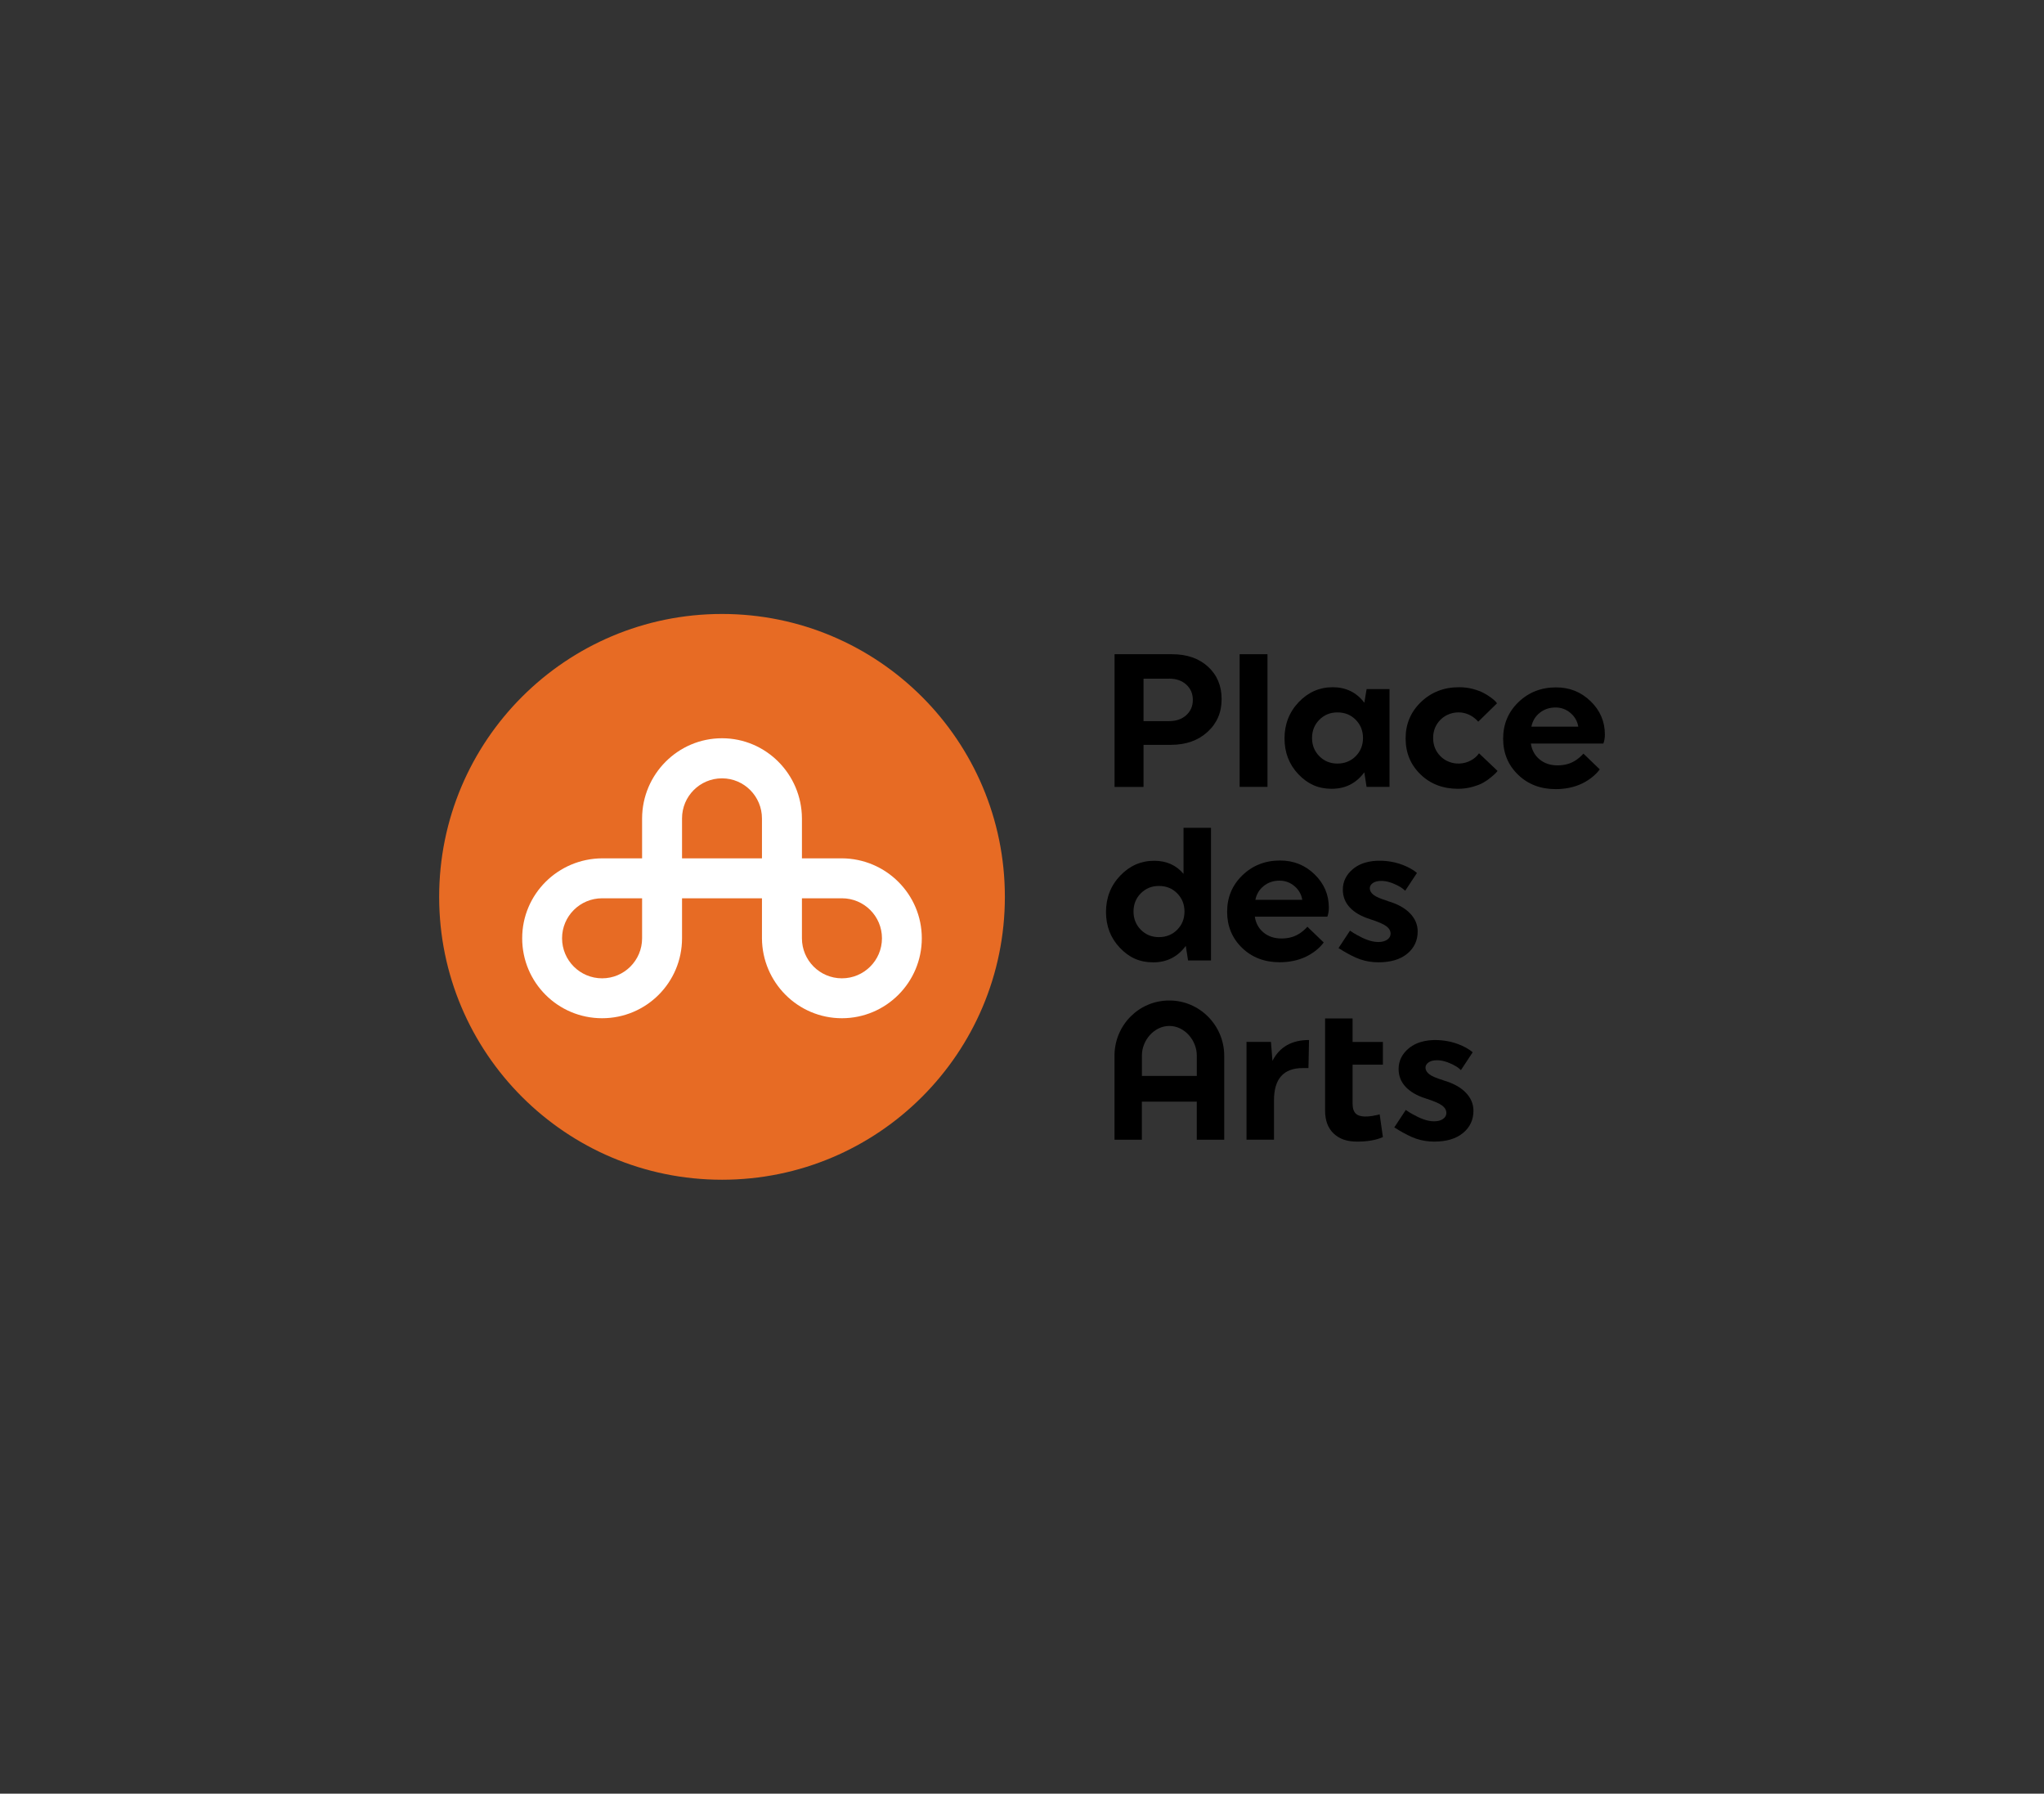 <?xml version="1.0" encoding="UTF-8"?>
<svg id="Layer_1" data-name="Layer 1" xmlns="http://www.w3.org/2000/svg" viewBox="0 0 612 537">
  <rect x="0" y="0" width="612" height="537" fill="#333333" stroke="none"/>
  <defs>
    <style>
      .cls-1 {
        fill: #e76b24;
      }

      .cls-2 {
        fill: #fff;
      }
    </style>
  </defs>
  <path d="M350.05,203.18h-7.66v12.71h7.66c2.12,0,3.83-.6,5.14-1.79,1.31-1.19,1.96-2.71,1.96-4.57s-.65-3.38-1.96-4.57c-1.3-1.19-3.02-1.79-5.14-1.79h0ZM333.71,235.58v-39.72h17.19c4.46,0,8.06,1.24,10.78,3.72,2.72,2.48,4.09,5.72,4.09,9.73s-1.41,7.25-4.23,9.82c-2.82,2.57-6.46,3.86-10.92,3.86h-8.23v12.6h-8.68Z"/>
  <polygon points="371.16 235.58 371.16 195.86 379.5 195.86 379.5 235.58 371.16 235.58 371.16 235.58"/>
  <path d="M400.44,213.28c-2.16,0-3.96.74-5.42,2.21-1.45,1.47-2.18,3.29-2.18,5.45s.73,3.97,2.18,5.45c1.46,1.47,3.26,2.21,5.42,2.21s4.02-.74,5.48-2.21c1.45-1.48,2.18-3.29,2.18-5.45s-.73-3.97-2.18-5.45c-1.46-1.48-3.28-2.21-5.48-2.21h0ZM416.04,206.3v29.28h-6.87l-.68-4.37c-2.42,3.29-5.67,4.94-9.76,4.94s-7.22-1.46-9.99-4.37c-2.76-2.91-4.14-6.49-4.14-10.72s1.42-7.9,4.26-10.87c2.84-2.97,6.22-4.45,10.16-4.45s7.17,1.55,9.48,4.65l.68-4.09h6.87Z"/>
  <path d="M346.99,265.24c-2.16,0-3.96.74-5.42,2.21-1.46,1.47-2.18,3.29-2.18,5.45s.73,3.97,2.18,5.45c1.46,1.47,3.26,2.21,5.42,2.21s4.02-.74,5.48-2.21c1.46-1.48,2.18-3.29,2.18-5.45s-.73-3.97-2.18-5.45c-1.46-1.48-3.28-2.21-5.48-2.21h0ZM362.59,247.82v39.72h-6.87l-.68-4.37c-2.42,3.29-5.67,4.94-9.76,4.94s-7.23-1.46-9.99-4.37c-2.76-2.91-4.14-6.49-4.14-10.72s1.42-7.9,4.26-10.87c2.84-2.97,6.22-4.45,10.16-4.45,3.67,0,6.6,1.3,8.79,3.92v-13.79h8.23Z"/>
  <path d="M381.45,329.41v11.8h-8.23v-29.28h7.32l.45,5.67c2.12-4.16,5.77-6.24,10.95-6.24l-.17,8.4h-1.7c-5.75,0-8.62,3.22-8.62,9.64h0Z"/>
  <path d="M341.9,322.11v-6.11c0-4.55,3.67-8.85,8.22-8.85s8.22,4.31,8.22,8.86v6.1h-16.44ZM333.7,341.22h8.19v-11.41h16.44v11.41h8.22v-25.22c-.05-9.06-7.38-16.47-16.44-16.47s-16.22,7.25-16.41,16.18v25.51h0Z"/>
  <path class="cls-2" d="M281.58,273.97c0,33.2-28.26,60.11-63.11,60.11s-63.11-26.91-63.11-60.11,28.26-60.11,63.11-60.11,63.11,26.91,63.11,60.11h0Z"/>
  <path class="cls-1" d="M216.18,233.02c-6.62,0-11.97,5.36-11.97,11.99v11.97h23.93v-11.95c0-6.62-5.35-12.01-11.96-12.01h0Z"/>
  <path class="cls-1" d="M168.29,280.9c0,6.62,5.37,11.99,11.99,11.99s11.97-5.37,11.97-11.99v-11.97h-11.97c-6.62,0-11.99,5.35-11.99,11.97h0Z"/>
  <path class="cls-1" d="M252.08,268.93h-11.97v11.97c0,6.62,5.35,11.99,11.97,11.99s11.99-5.37,11.99-11.99-5.37-11.97-11.99-11.97h0Z"/>
  <path class="cls-1" d="M252.07,304.84c-13.19,0-23.85-10.74-23.93-23.92v-11.99h-23.93v11.97c0,13.24-10.7,23.94-23.93,23.94s-23.93-10.69-23.93-23.94,10.76-23.85,23.93-23.93h11.97v-11.97c.05-13.2,10.73-23.98,23.93-23.98s23.86,10.79,23.93,23.98v11.97h11.96c13.18.06,23.93,10.73,23.93,23.93s-10.7,23.94-23.93,23.94h0ZM216.18,183.81c-46.77,0-84.69,37.92-84.69,84.69s37.92,84.69,84.69,84.69,84.69-37.92,84.69-84.69-37.92-84.69-84.69-84.69h0Z"/>
  <path d="M375.88,269.39c.34-1.71,1.17-3.09,2.5-4.15,1.33-1.06,2.9-1.59,4.72-1.59,1.7,0,3.2.55,4.49,1.65,1.29,1.1,2.06,2.46,2.33,4.09h-14.04ZM393.61,261.77c-2.84-2.77-6.29-4.15-10.34-4.15-4.47,0-8.23,1.48-11.28,4.43-3.05,2.95-4.57,6.59-4.57,10.91s1.49,7.92,4.46,10.8c2.97,2.88,6.73,4.32,11.28,4.32,2.72,0,5.5-.51,7.95-1.71,2-.98,3.89-2.41,5.23-4.2l-4.89-4.72c-3.08,3.43-6.21,3.47-7.67,3.52-.02,0-.04,0-.06,0-2.16,0-3.96-.6-5.4-1.79-1.44-1.19-2.31-2.77-2.61-4.74h21.71l.11-.34c.08-.19.15-.51.23-.97.08-.46.11-.93.11-1.42,0-3.86-1.42-7.18-4.26-9.94h0Z"/>
  <path d="M458.52,217.55c.34-1.71,1.17-3.09,2.5-4.15,1.33-1.06,2.9-1.59,4.72-1.59,1.71,0,3.2.55,4.49,1.65,1.29,1.1,2.06,2.46,2.33,4.09h-14.03ZM476.25,209.94c-2.84-2.77-6.29-4.15-10.34-4.15-4.47,0-8.23,1.48-11.28,4.43-3.05,2.95-4.57,6.59-4.57,10.91s1.48,7.92,4.46,10.8c2.98,2.88,6.73,4.32,11.28,4.32,2.72,0,5.5-.51,7.96-1.71,2-.98,3.89-2.41,5.23-4.2l-4.89-4.72c-3.08,3.43-6.21,3.47-7.67,3.52-.02,0-.04,0-.06,0-2.16,0-3.96-.6-5.4-1.79-1.44-1.19-2.31-2.77-2.61-4.74h21.71l.11-.34c.08-.19.15-.51.23-.97.08-.46.11-.93.11-1.42,0-3.86-1.42-7.18-4.26-9.94h0Z"/>
  <path d="M442.82,225.54s-.4.54-.45.59c-1.55,1.73-3.94,2.61-6.24,2.45-1.81-.12-3.58-.9-4.85-2.19-1.45-1.47-2.18-3.29-2.18-5.45,0-2.16.73-3.97,2.18-5.45,1.62-1.64,3.98-2.43,6.27-2.17,1.98.23,3.76,1.24,5.05,2.74,0,0,5.62-5.5,5.62-5.5l-.4-.51c-.3-.34-.78-.75-1.42-1.22-.65-.47-1.39-.94-2.24-1.39-.85-.45-1.92-.85-3.21-1.19-1.29-.34-2.65-.51-4.08-.51-4.54,0-8.34,1.48-11.41,4.43-3.07,2.95-4.6,6.58-4.6,10.89s1.48,7.91,4.46,10.78c2.97,2.88,6.72,4.31,11.26,4.31,1.48,0,2.89-.19,4.26-.57,1.36-.38,2.46-.8,3.29-1.28.83-.47,1.62-1.02,2.36-1.65.74-.62,1.21-1.05,1.42-1.28.21-.23.37-.42.48-.57-.38-.37-5.04-4.76-5.56-5.28h0Z"/>
  <path d="M415.5,269.77c2.87.83,5.09,2.04,6.64,3.63,1.55,1.59,2.33,3.4,2.33,5.45,0,2.72-1.04,4.95-3.12,6.67-2.08,1.72-4.96,2.58-8.63,2.58-1.83,0-3.67-.28-5.4-.87-1.75-.6-3.43-1.52-5.03-2.45-.52-.3-1.02-.62-1.52-.94,0,0,3.44-5.22,3.44-5.22.7.51,1.36.9,2.11,1.31,1.91,1.06,4.11,2.09,6.35,2.09,1.14,0,2.03-.24,2.7-.71.66-.47.99-1.07.99-1.79,0-.83-.41-1.57-1.25-2.21-.83-.64-2.5-1.36-4.99-2.16-2.61-.83-4.61-2-5.99-3.49-1.38-1.49-2.07-3.26-2.07-5.31,0-2.42,1-4.47,3.01-6.16,2.73-2.29,6.55-2.76,9.99-2.41,1.68.17,3.36.55,4.93,1.16,1.49.58,3.04,1.35,4.26,2.41,0,0-3.52,5.33-3.52,5.33-.14-.14-.57-.5-.62-.54-.27-.21-.53-.41-.83-.58-.6-.36-1.23-.68-1.88-.95-.42-.17-.85-.35-1.28-.47-.82-.26-1.68-.41-2.54-.41-1.1,0-1.95.22-2.55.65-.6.43-.9.96-.9,1.56,0,.72.37,1.37,1.11,1.96.74.59,2.16,1.2,4.28,1.84h0Z"/>
  <path d="M432.2,323.45c2.87.83,5.09,2.04,6.64,3.63,1.55,1.59,2.33,3.4,2.33,5.45,0,2.72-1.04,4.95-3.12,6.67-2.08,1.72-4.96,2.58-8.63,2.58-1.83,0-3.67-.28-5.4-.87-1.75-.6-3.43-1.52-5.03-2.45-.52-.3-1.02-.62-1.52-.94,0,0,3.44-5.21,3.44-5.22.7.51,1.36.9,2.11,1.31,1.91,1.06,4.11,2.09,6.35,2.09,1.14,0,2.03-.23,2.7-.71.66-.47.99-1.07.99-1.79,0-.83-.42-1.57-1.25-2.21-.83-.64-2.5-1.36-4.99-2.15-2.61-.83-4.6-2-5.99-3.49-1.38-1.49-2.07-3.26-2.07-5.31,0-2.42,1-4.47,3.01-6.16,2.73-2.29,6.55-2.76,9.99-2.41,1.68.17,3.36.55,4.93,1.16,1.49.58,3.04,1.35,4.25,2.41,0,0-3.52,5.33-3.52,5.33-.14-.14-.57-.5-.62-.54-.27-.21-.53-.41-.83-.58-.6-.36-1.23-.68-1.88-.95-.42-.17-.85-.35-1.28-.47-.82-.26-1.68-.41-2.54-.41-1.1,0-1.95.22-2.55.65-.6.43-.91.96-.91,1.56,0,.72.37,1.37,1.11,1.96.74.59,2.16,1.2,4.28,1.84h0Z"/>
  <path d="M404.98,304.9v7.04h9.08v6.81h-9.08v11.63c0,1.25.26,2.71,1.43,3.37,1.57.9,4.29.44,6.06.03l.62-.17.97,6.81c-2.04.91-4.62,1.36-7.72,1.36s-5.29-.8-7.01-2.41c-1.72-1.61-2.58-3.91-2.58-6.89v-27.58h8.23Z"/>
</svg>